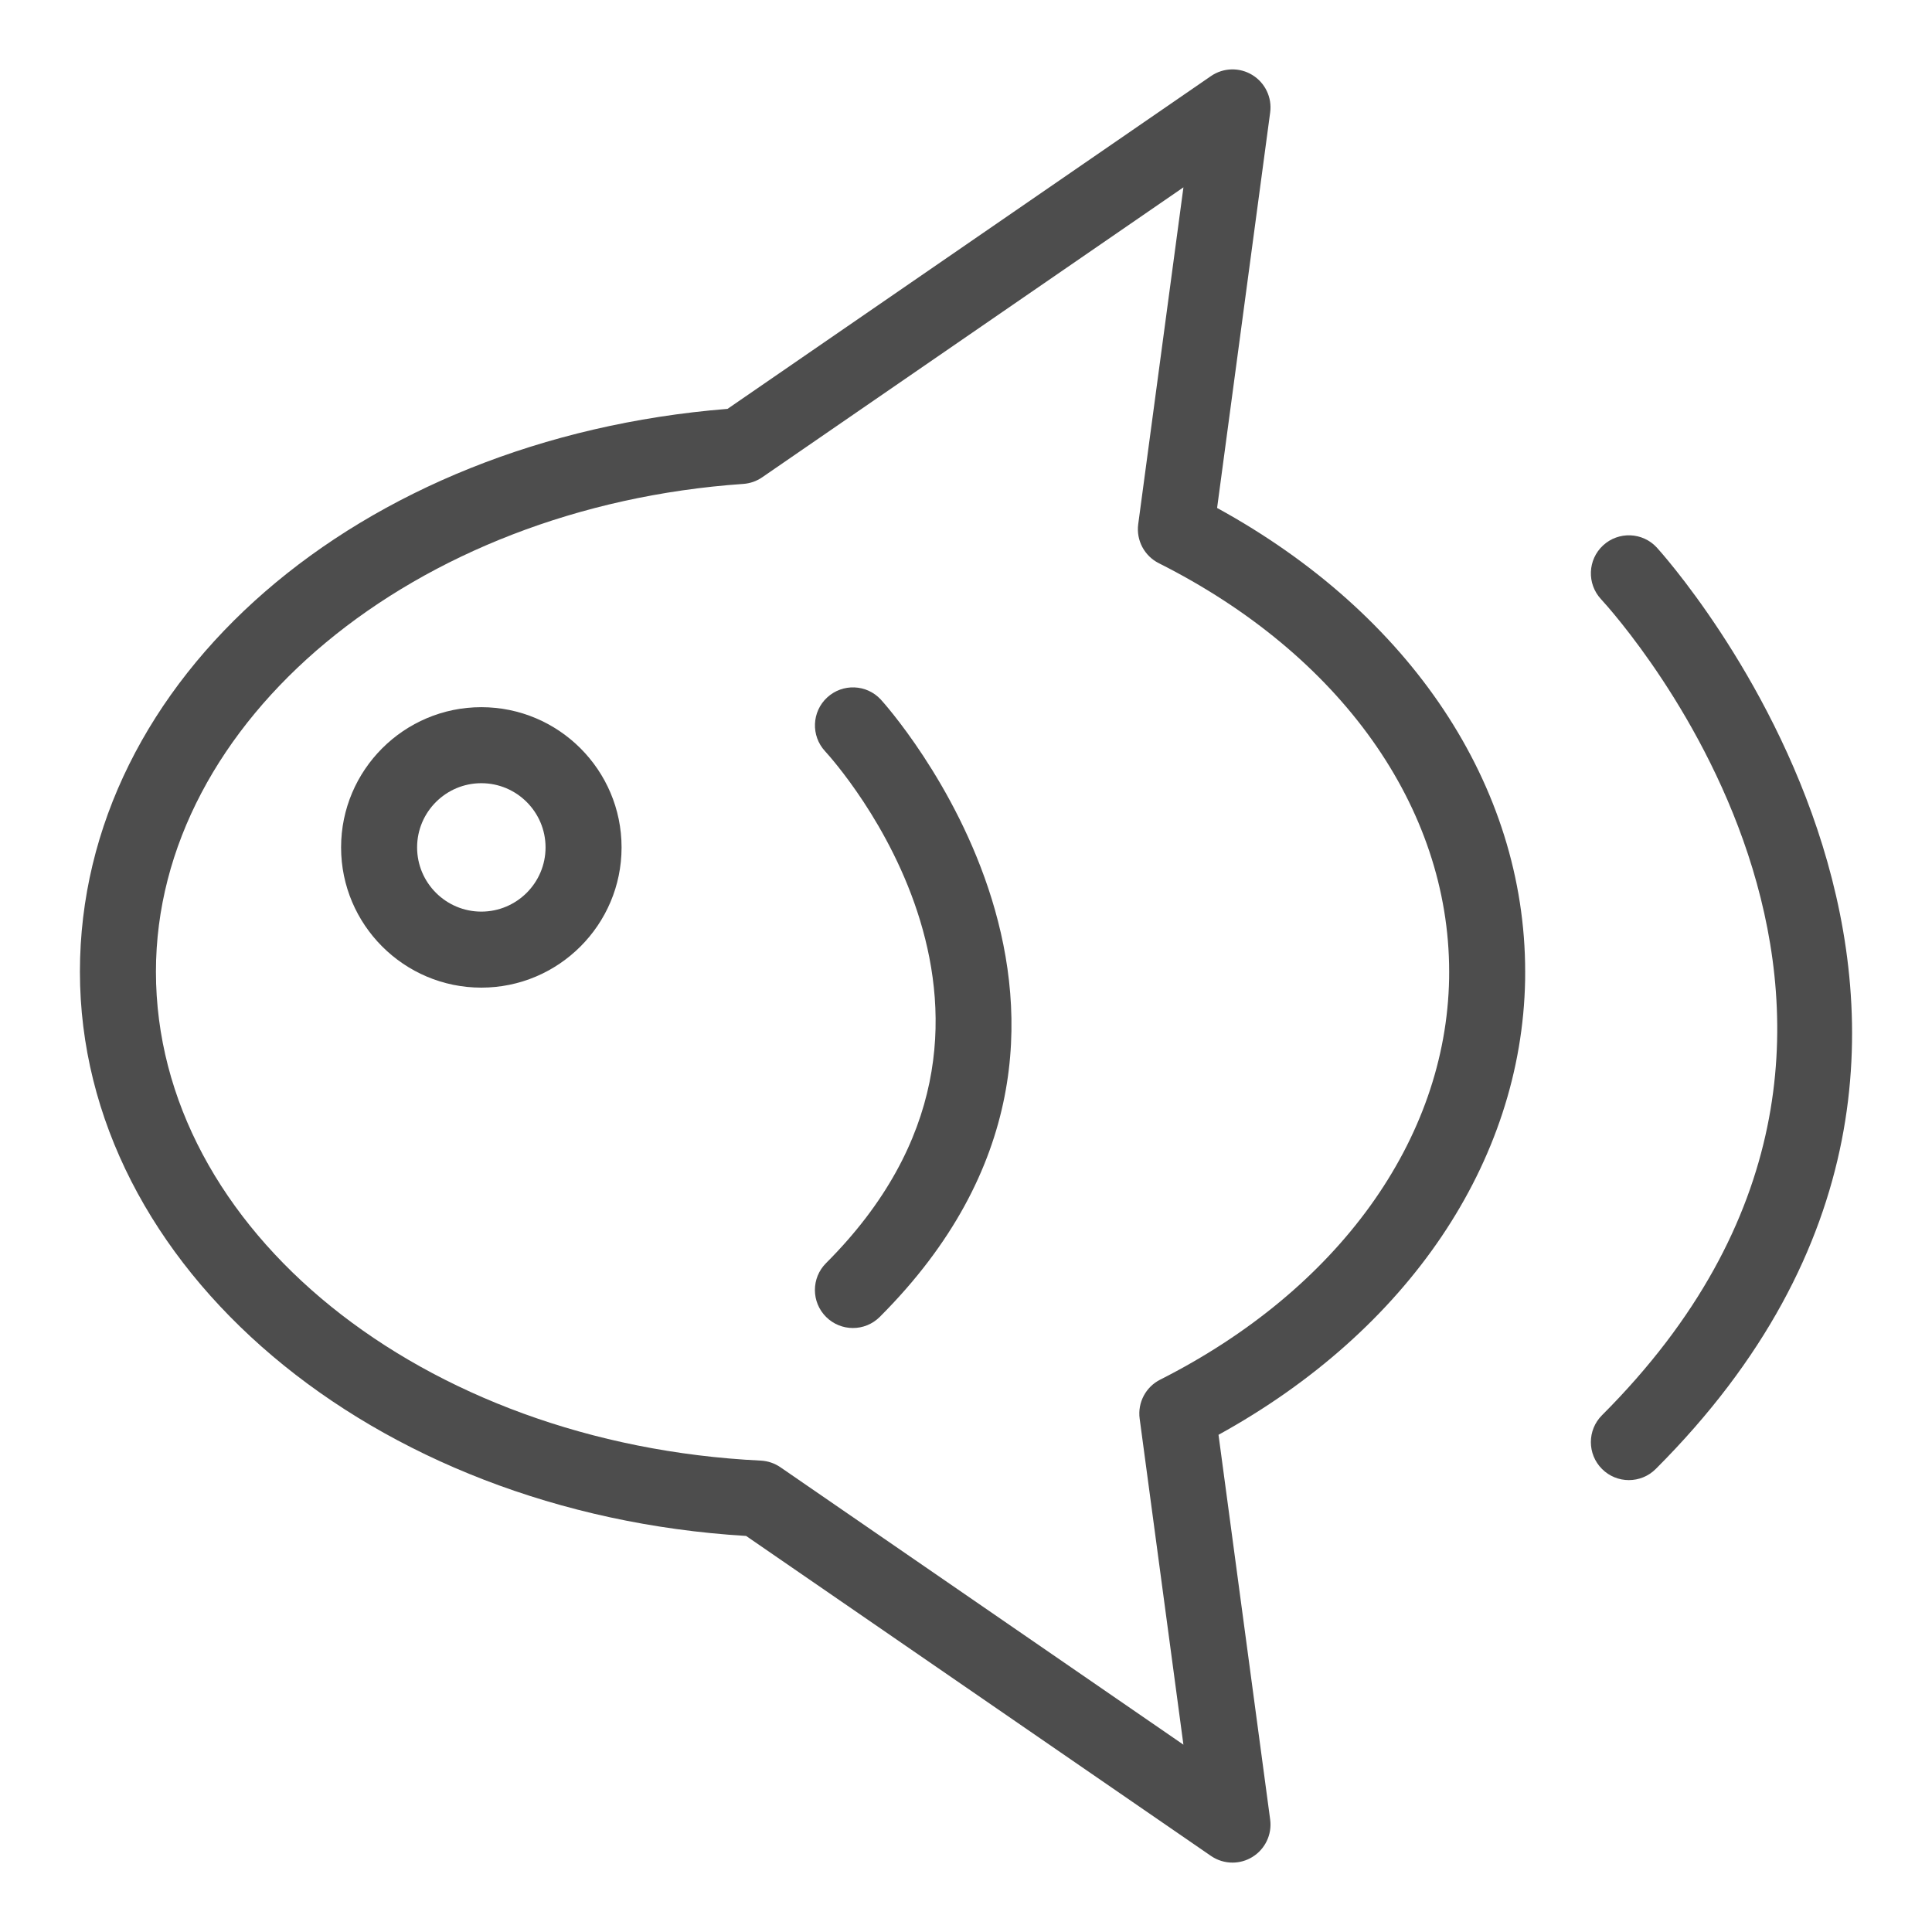 <?xml version="1.0" ?><!DOCTYPE svg  PUBLIC '-//W3C//DTD SVG 1.1//EN'  'http://www.w3.org/Graphics/SVG/1.1/DTD/svg11.dtd'><svg enable-background="new 0 0 800 800" height="800px" id="Layer_1" version="1.1" viewBox="0 0 800 800" width="800px" xml:space="preserve" xmlns="http://www.w3.org/2000/svg" xmlns:xlink="http://www.w3.org/1999/xlink"><g><path d="M503.974,210.335l21.975-163.768c0.834-6.17-2.064-12.248-7.369-15.506   c-5.296-3.258-12.033-3.083-17.152,0.448L301.258,169.302c-153.188,12.3-268.164,111.906-268.164,233.073   c0,122.318,120.807,224.256,275.858,233.627L501.427,768.49c2.678,1.848,5.805,2.775,8.923,2.775c2.854,0,5.7-0.773,8.229-2.328   c5.305-3.258,8.203-9.336,7.369-15.506l-21.387-159.311c78.352-43.163,125.576-112.877,126.964-188.343l0.018-3.403   C631.543,325.315,584.081,254.214,503.974,210.335z M600.048,405.229c-1.221,66.719-45.951,128.796-119.647,166.061   c-5.981,3.021-9.389,9.499-8.493,16.138l18.119,135L323.162,607.563c-2.415-1.66-5.234-2.612-8.168-2.758   C174.575,597.98,64.571,509.06,64.571,402.375c0-103.834,106.824-192.558,243.186-201.995c2.811-0.193,5.524-1.138,7.844-2.736   L490.035,77.571L471.31,217.054c-0.887,6.653,2.529,13.139,8.537,16.156c75.269,37.863,120.219,101.103,120.219,169.165   L600.048,405.229z" fill="#4D4D4D"/><path d="M199.308,292.828c-32.022,0-58.071,26.045-58.071,58.063s26.049,58.067,58.071,58.067   c32.021,0,58.071-26.05,58.071-58.067S231.329,292.828,199.308,292.828z M199.308,377.48c-14.667,0-26.594-11.927-26.594-26.59   c0-14.659,11.927-26.585,26.594-26.585c14.658,0,26.594,11.927,26.594,26.585C225.901,365.553,213.966,377.48,199.308,377.48z" fill="#4D4D4D"/><path d="M686.014,226.685c-5.901-6.368-15.853-6.728-22.22-0.839c-6.377,5.902-6.764,15.857-0.861,22.238   c6.622,7.18,160.584,177.759,0.422,337.931c-6.148,6.144-6.148,16.112,0,22.255c3.074,3.074,7.096,4.611,11.119,4.611   c4.031,0,8.063-1.537,11.137-4.611C867.369,426.511,687.849,228.665,686.014,226.685z" fill="#4D4D4D"/><path d="M342.502,288.818c-6.376,5.889-6.763,15.844-0.878,22.229c4.153,4.515,100.677,111.744,0.421,211.99   c-6.147,6.144-6.147,16.112,0,22.256c3.074,3.074,7.105,4.611,11.137,4.611c4.022,0,8.045-1.537,11.119-4.611   c121.843-121.83,1.643-254.31,0.413-255.636C358.812,283.294,348.878,282.92,342.502,288.818z" fill="#4D4D4D"/></g></svg>